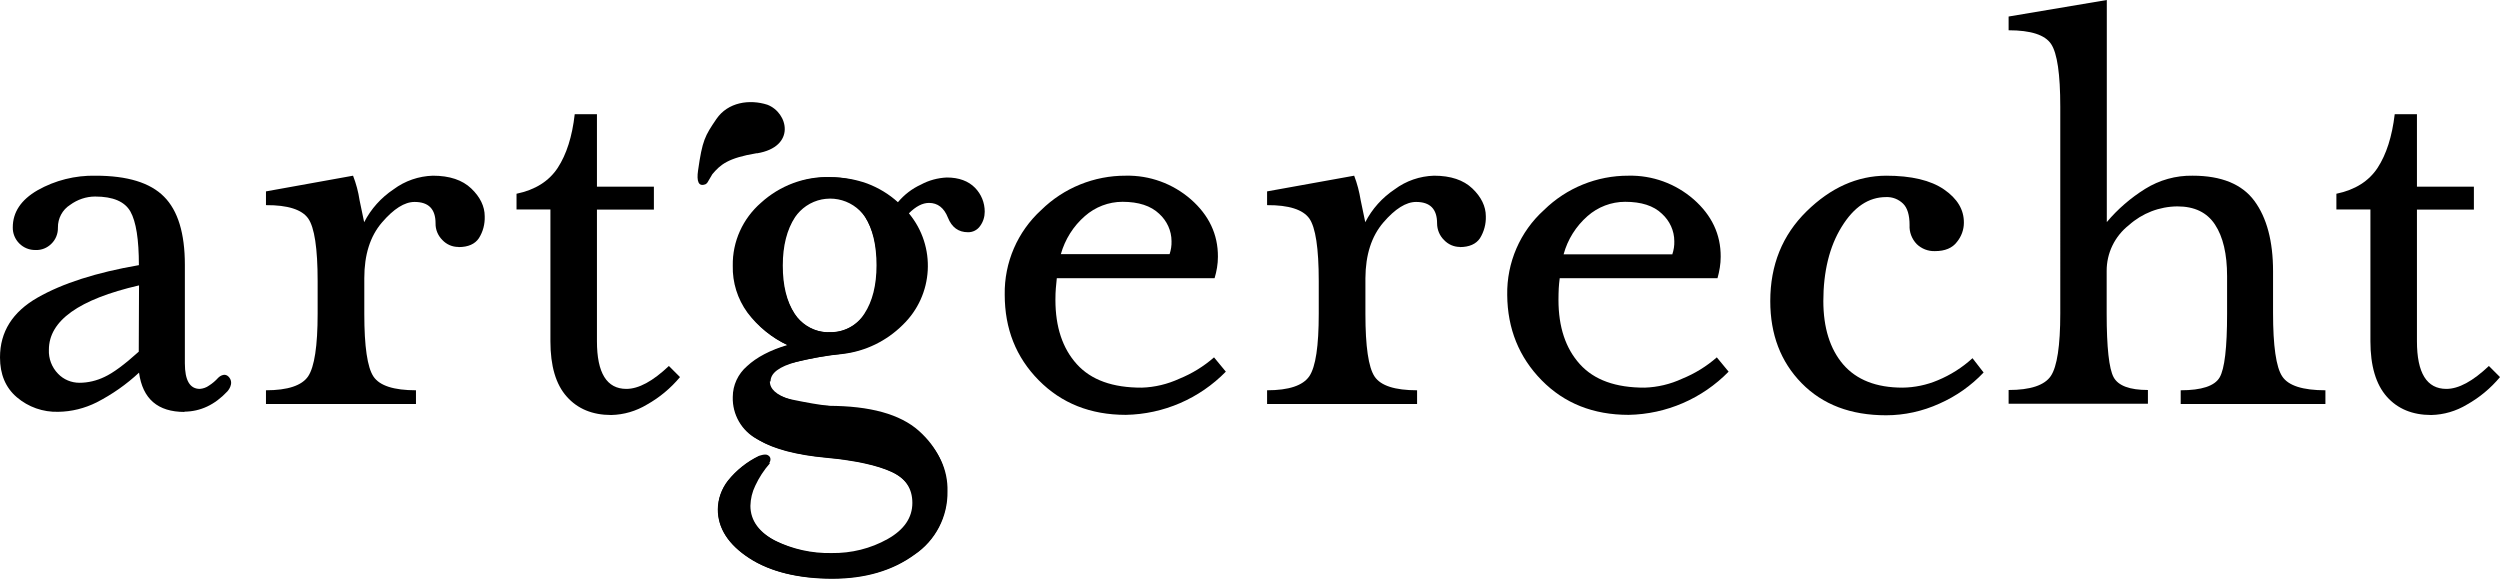 <?xml version="1.0" encoding="UTF-8"?>
<svg id="Layer_1" data-name="Layer 1" xmlns="http://www.w3.org/2000/svg" viewBox="0 0 180 41.66">
  <path d="M54.49,11.03c-2.1.35-2.62.83-3.2,1.51,0,0-.32.55-.36.61-.03.04-.06.07-.1.1-.55.24-.68-.21-.57-.97.31-2.18.49-2.49,1.32-3.71s2.39-1.44,3.67-1.03c1.5.57,2.09,3.03-.75,3.5"/>
  <path d="M13.29,29.66c-1.93,0-3.02-.94-3.28-2.83-.91.85-1.94,1.57-3.05,2.14-.86.43-1.81.67-2.77.68-1.09.03-2.15-.34-2.98-1.05-.81-.69-1.21-1.65-1.21-2.87,0-1.84.9-3.27,2.7-4.3,1.8-1.03,4.23-1.81,7.3-2.34,0-1.84-.2-3.13-.61-3.86-.41-.72-1.25-1.08-2.54-1.08-.65,0-1.28.22-1.8.6-.56.35-.89.98-.88,1.64.01.44-.16.86-.47,1.16-.3.3-.71.47-1.14.45-.44.01-.86-.16-1.17-.47-.31-.31-.48-.73-.47-1.16,0-1.09.59-1.98,1.78-2.67,1.27-.72,2.72-1.08,4.18-1.05,2.29,0,3.93.5,4.93,1.51,1,1,1.5,2.64,1.5,4.9v7.1c0,1.23.36,1.84,1.08,1.84.24-.02.47-.1.66-.24.24-.15.46-.34.66-.56,0,0,.44-.46.79-.03.38.47-.13,1.01-.13,1.01-.91.97-1.94,1.45-3.1,1.46M10,20.55c-4.32,1-6.48,2.54-6.48,4.63-.03.64.21,1.27.66,1.73.4.42.96.65,1.54.65.62,0,1.24-.15,1.8-.42.61-.28,1.43-.88,2.47-1.82l.02-4.77Z"/>
  <path d="M59.64,29.22c3,0,5.17.6,6.52,1.8,1.34,1.2,2.01,2.65,2.02,4.34.04,1.83-.85,3.55-2.37,4.57-1.58,1.14-3.56,1.71-5.93,1.71-2.47,0-4.45-.49-5.95-1.48-1.5-.98-2.25-2.15-2.25-3.49.01-.75.27-1.47.73-2.06.6-.75,1.36-1.36,2.22-1.78,0,0,.43-.17.63-.07.4.2.12.59.12.59-.94,1.09-1.4,2.11-1.41,3.05,0,1.06.6,1.9,1.8,2.51,1.28.63,2.69.94,4.11.91,1.41.02,2.8-.32,4.03-1.01,1.19-.67,1.78-1.54,1.78-2.6s-.51-1.8-1.54-2.27-2.6-.82-4.71-1.01-3.75-.63-4.92-1.31c-1.12-.59-1.8-1.78-1.76-3.04,0-.85.38-1.66,1.03-2.22.69-.64,1.66-1.15,2.91-1.52-1.14-.53-2.13-1.33-2.89-2.34-.71-.98-1.08-2.16-1.05-3.37-.03-1.74.72-3.39,2.03-4.53,1.35-1.23,3.12-1.9,4.94-1.85,2.15.03,4.2.96,5.63,2.57,1.98,2.39,1.78,5.9-.47,8.04-1.13,1.15-2.61,1.88-4.21,2.1-1.3.14-2.59.38-3.86.72-.97.28-1.45.7-1.45,1.26,0,.65.55,1.1,1.66,1.33,1.11.23,1.98.38,2.6.44M59.73,14.26c-1.03-.03-2,.49-2.53,1.37-.59.89-.89,2.05-.89,3.48s.29,2.55.87,3.45c.54.88,1.52,1.4,2.55,1.35,1.02.04,1.97-.47,2.51-1.33.58-.89.87-2.05.87-3.48,0-1.46-.28-2.63-.84-3.52-.54-.87-1.51-1.38-2.53-1.33"/>
  <path d="M33,17.78c-.44,0-.85-.18-1.15-.5-.32-.32-.5-.75-.49-1.2,0-1.03-.5-1.54-1.51-1.54-.72,0-1.5.49-2.35,1.48s-1.27,2.32-1.27,4.01v2.57c0,2.35.22,3.85.66,4.51.44.66,1.46.99,3.06.99v.99h-10.8v-.99c1.57,0,2.59-.34,3.04-1.01.45-.68.68-2.18.68-4.5v-2.36c0-2.36-.23-3.86-.68-4.5s-1.47-.97-3.04-.96v-.99l6.27-1.13c.22.57.38,1.16.47,1.77.19.93.3,1.46.33,1.58.49-.96,1.22-1.77,2.12-2.37.82-.61,1.81-.95,2.83-.98,1.2,0,2.12.31,2.76.92.64.61.97,1.29.97,2,.02.56-.12,1.11-.42,1.58-.28.42-.77.64-1.46.64"/>
  <path d="M37.19,15.09v-1.14c1.35-.28,2.34-.91,2.97-1.87.63-.97,1.04-2.25,1.22-3.86h1.6v5.22h4.1v1.65h-4.1v9.48c0,2.29.71,3.43,2.12,3.43.88,0,1.9-.55,3.06-1.65l.8.8c-.67.8-1.47,1.47-2.38,1.98-.78.47-1.66.73-2.57.75-1.35,0-2.42-.44-3.2-1.32-.79-.88-1.18-2.21-1.18-3.99v-9.49h-2.45Z"/>
  <path d="M82.22,27.91c.93-.03,1.84-.25,2.69-.64.91-.37,1.76-.89,2.5-1.54l.85,1.03c-1.9,1.94-4.48,3.06-7.2,3.11-2.54,0-4.63-.83-6.27-2.49-1.64-1.66-2.45-3.71-2.45-6.16-.04-2.32.92-4.54,2.63-6.1,1.62-1.59,3.81-2.48,6.08-2.47,1.72-.04,3.39.57,4.69,1.7,1.3,1.14,1.96,2.52,1.95,4.14,0,.52-.09,1.04-.24,1.54h-11.36c-.03.26-.05.49-.07.73s-.03.51-.03.83c0,1.95.51,3.49,1.54,4.63,1.03,1.14,2.59,1.7,4.69,1.69M84.21,18.3c.1-.3.15-.61.14-.93,0-.76-.33-1.47-.89-1.98-.6-.57-1.48-.86-2.64-.86-1,0-1.96.37-2.71,1.03-.83.72-1.43,1.68-1.73,2.74h7.84Z"/>
  <path d="M105.12,17.78c-.44,0-.85-.18-1.15-.5-.32-.31-.5-.75-.5-1.2,0-1.03-.5-1.54-1.51-1.54-.72,0-1.51.49-2.36,1.48-.85.99-1.28,2.32-1.29,4.01v2.57c0,2.35.22,3.85.66,4.51.44.66,1.46.99,3.06.99v.99h-10.8v-.99c1.57,0,2.58-.34,3.04-1.01.46-.68.68-2.18.68-4.5v-2.36c0-2.36-.23-3.86-.68-4.5-.46-.64-1.47-.97-3.04-.96v-.99l6.27-1.13c.22.57.37,1.16.47,1.77.19.93.3,1.46.33,1.58.49-.96,1.22-1.77,2.12-2.37.82-.61,1.81-.95,2.83-.98,1.2,0,2.12.31,2.76.92.64.61.97,1.29.97,2,.02.56-.13,1.11-.42,1.58-.28.42-.77.64-1.46.64"/>
  <path d="M118.42,27.91c.93-.03,1.85-.25,2.69-.64.91-.37,1.76-.89,2.5-1.54l.85,1.03c-1.9,1.94-4.48,3.06-7.2,3.11-2.54,0-4.63-.83-6.26-2.49-1.63-1.66-2.46-3.71-2.48-6.14-.04-2.33.92-4.56,2.65-6.12,1.62-1.59,3.81-2.48,6.08-2.47,1.72-.04,3.39.57,4.69,1.7,1.3,1.14,1.96,2.52,1.95,4.14,0,.52-.09,1.04-.23,1.54h-11.36c-.03.26-.06.49-.07.73s-.02.51-.02.83c0,1.95.51,3.49,1.54,4.63,1.03,1.14,2.59,1.7,4.69,1.69M120.41,18.3c.1-.3.15-.61.14-.93,0-.76-.33-1.47-.89-1.98-.6-.58-1.49-.86-2.65-.86-1,0-1.96.37-2.71,1.03-.83.73-1.43,1.68-1.72,2.75h7.84Z"/>
  <path d="M131.28,21.66c0,1.94.48,3.47,1.43,4.58.96,1.11,2.38,1.67,4.27,1.67.87-.01,1.74-.19,2.54-.53.92-.38,1.77-.92,2.5-1.59l.8,1.03c-.9.95-1.98,1.71-3.18,2.24-1.21.55-2.52.84-3.84.84-2.55,0-4.57-.77-6.08-2.31s-2.26-3.51-2.26-5.91c0-2.6.87-4.75,2.61-6.46s3.65-2.56,5.73-2.57c1.82,0,3.21.33,4.17.99s1.44,1.46,1.43,2.4c0,.5-.18.99-.5,1.38-.33.44-.86.66-1.58.66-.49.02-.97-.17-1.32-.51-.35-.37-.54-.86-.51-1.37,0-.72-.16-1.24-.47-1.54-.33-.32-.77-.49-1.22-.47-1.26,0-2.32.71-3.2,2.14-.88,1.42-1.32,3.22-1.32,5.38"/>
  <path d="M157.01,29.09v-.99c1.51,0,2.44-.31,2.8-.92.36-.61.54-2.14.54-4.58v-2.72c0-1.59-.29-2.83-.87-3.71s-1.48-1.31-2.71-1.31c-1.29.01-2.53.49-3.49,1.35-1.02.8-1.61,2.02-1.6,3.31v3.05c0,2.45.17,3.98.5,4.59.33.61,1.15.92,2.47.92v.99h-10.03v-.99c1.57,0,2.59-.34,3.04-1.01s.68-2.18.68-4.5V7.69c0-2.36-.22-3.86-.66-4.52-.44-.66-1.46-.99-3.06-.99v-.99l7.07-1.19v15.99c.79-.94,1.72-1.74,2.76-2.39,1.03-.64,2.21-.97,3.42-.95,2.07,0,3.56.61,4.45,1.82s1.34,2.9,1.34,5.06v3c0,2.38.22,3.91.66,4.57.44.67,1.48,1,3.11,1v.99h-10.42Z"/>
  <path d="M168.22,15.09v-1.14c1.35-.28,2.34-.91,2.97-1.87.63-.97,1.04-2.25,1.23-3.86h1.6v5.22h4.1v1.65h-4.1v9.48c0,2.29.71,3.43,2.12,3.43.88,0,1.9-.55,3.06-1.65l.8.8c-.67.8-1.47,1.47-2.38,1.98-.78.47-1.66.73-2.57.75-1.35,0-2.42-.44-3.2-1.32-.78-.88-1.18-2.21-1.18-3.99v-9.49h-2.45Z"/>
  <path d="M63.16,19.12c0-1.43-.29-2.59-.86-3.48-.95-1.4-2.85-1.76-4.25-.81-.32.22-.59.49-.81.81-.58.89-.88,2.06-.88,3.48,0,1.43.28,2.59.86,3.48.94,1.4,2.84,1.76,4.24.82.32-.22.6-.5.82-.82.59-.89.88-2.05.88-3.48M55.43,27.46c0,.55.47.97,1.41,1.29.92.31,1.88.47,2.85.47,3.02.26,5.25.99,6.69,2.19,1.2.96,1.88,2.42,1.84,3.96.03,1.83-.86,3.55-2.38,4.57-1.58,1.15-3.55,1.73-5.91,1.73s-4.46-.49-5.97-1.47c-1.51-.98-2.26-2.15-2.26-3.51,0-.75.26-1.48.72-2.08.61-.75,1.37-1.35,2.24-1.76l.77.51c-.43.49-.78,1.03-1.05,1.61-.22.45-.34.95-.35,1.45,0,1.07.64,1.94,1.92,2.59,1.24.6,2.61.89,3.99.86,1.42.03,2.82-.32,4.06-1.02,1.17-.69,1.75-1.56,1.76-2.62,0-1.01-.51-1.76-1.54-2.24s-2.61-.83-4.74-1.03-3.73-.62-4.8-1.25c-1.25-.73-1.87-1.76-1.87-3.09,0-.85.38-1.66,1.03-2.21.84-.72,1.84-1.25,2.91-1.54-1.14-.53-2.13-1.34-2.87-2.36-.71-.98-1.09-2.17-1.07-3.38-.02-1.73.74-3.38,2.06-4.51,1.35-1.23,3.12-1.89,4.94-1.86.89,0,1.78.15,2.62.45.82.31,1.57.76,2.22,1.35.45-.54,1.02-.98,1.66-1.27.57-.31,1.21-.48,1.86-.51.88,0,1.56.26,2.03.74.45.46.7,1.07.7,1.72,0,.37-.11.73-.33,1.03-.2.29-.53.46-.88.45-.68,0-1.16-.35-1.44-1.05-.28-.71-.74-1.06-1.36-1.06-.47,0-.95.25-1.45.75,1.98,2.38,1.79,5.89-.45,8.04-1.16,1.15-2.67,1.89-4.29,2.08-1.14.11-2.27.31-3.38.58-1.22.34-1.84.8-1.84,1.4"/>
</svg>